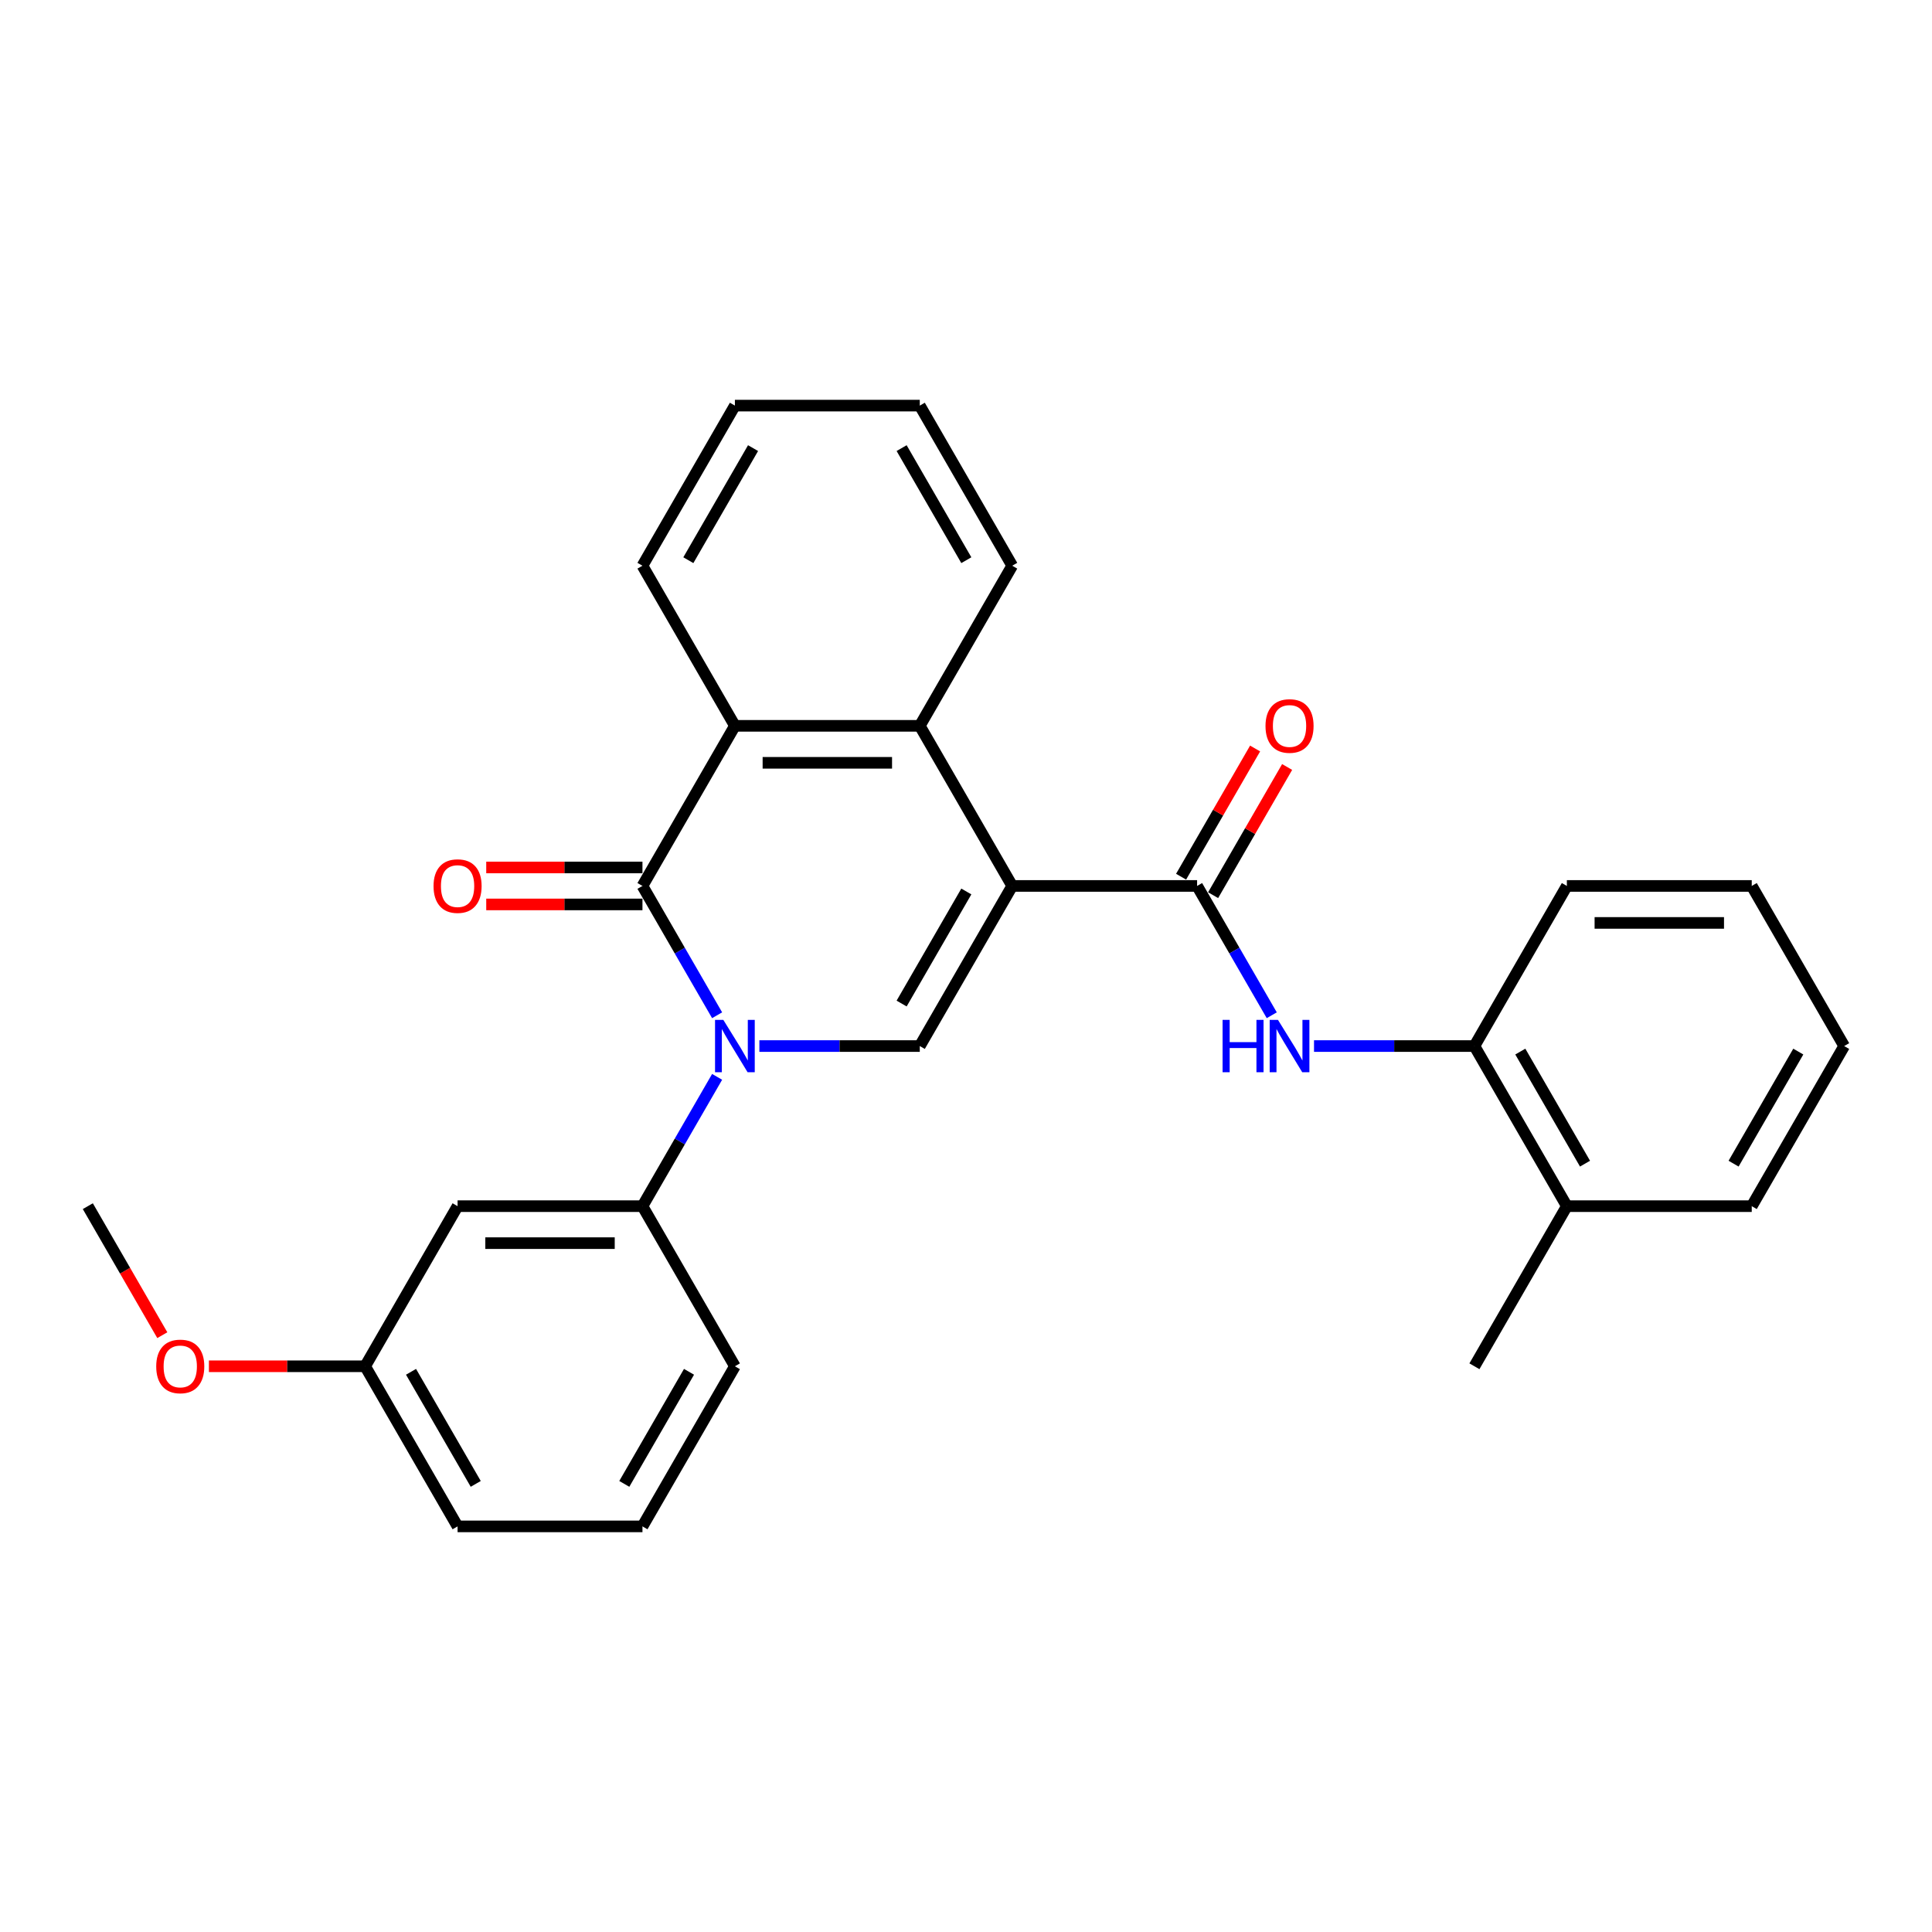 <?xml version='1.0' encoding='iso-8859-1'?>
<svg version='1.1' baseProfile='full'
              xmlns='http://www.w3.org/2000/svg'
                      xmlns:rdkit='http://www.rdkit.org/xml'
                      xmlns:xlink='http://www.w3.org/1999/xlink'
                  xml:space='preserve'
width='1000px' height='1000px' viewBox='0 0 1000 1000'>
<!-- END OF HEADER -->
<rect style='opacity:1.0;fill:#FFFFFF;stroke:none' width='1000' height='1000' x='0' y='0'> </rect>
<path class='bond-2' d='M 523.923,458.563 L 476.077,541.437' style='fill:none;fill-rule:evenodd;stroke:#000000;stroke-width:6px;stroke-linecap:butt;stroke-linejoin:miter;stroke-opacity:1' />
<path class='bond-2' d='M 500.172,461.425 L 466.679,519.436' style='fill:none;fill-rule:evenodd;stroke:#000000;stroke-width:6px;stroke-linecap:butt;stroke-linejoin:miter;stroke-opacity:1' />
<path class='bond-3' d='M 523.923,458.563 L 619.617,458.563' style='fill:none;fill-rule:evenodd;stroke:#000000;stroke-width:6px;stroke-linecap:butt;stroke-linejoin:miter;stroke-opacity:1' />
<path class='bond-4' d='M 523.923,458.563 L 476.077,375.69' style='fill:none;fill-rule:evenodd;stroke:#000000;stroke-width:6px;stroke-linecap:butt;stroke-linejoin:miter;stroke-opacity:1' />
<path class='bond-0' d='M 393.053,541.437 L 434.565,541.437' style='fill:none;fill-rule:evenodd;stroke:#0000FF;stroke-width:6px;stroke-linecap:butt;stroke-linejoin:miter;stroke-opacity:1' />
<path class='bond-0' d='M 434.565,541.437 L 476.077,541.437' style='fill:none;fill-rule:evenodd;stroke:#000000;stroke-width:6px;stroke-linecap:butt;stroke-linejoin:miter;stroke-opacity:1' />
<path class='bond-7' d='M 371.178,557.379 L 351.857,590.845' style='fill:none;fill-rule:evenodd;stroke:#0000FF;stroke-width:6px;stroke-linecap:butt;stroke-linejoin:miter;stroke-opacity:1' />
<path class='bond-7' d='M 351.857,590.845 L 332.536,624.31' style='fill:none;fill-rule:evenodd;stroke:#000000;stroke-width:6px;stroke-linecap:butt;stroke-linejoin:miter;stroke-opacity:1' />
<path class='bond-28' d='M 371.178,525.494 L 351.857,492.029' style='fill:none;fill-rule:evenodd;stroke:#0000FF;stroke-width:6px;stroke-linecap:butt;stroke-linejoin:miter;stroke-opacity:1' />
<path class='bond-28' d='M 351.857,492.029 L 332.536,458.563' style='fill:none;fill-rule:evenodd;stroke:#000000;stroke-width:6px;stroke-linecap:butt;stroke-linejoin:miter;stroke-opacity:1' />
<path class='bond-1' d='M 332.536,458.563 L 380.383,375.69' style='fill:none;fill-rule:evenodd;stroke:#000000;stroke-width:6px;stroke-linecap:butt;stroke-linejoin:miter;stroke-opacity:1' />
<path class='bond-10' d='M 332.536,448.994 L 292.105,448.994' style='fill:none;fill-rule:evenodd;stroke:#000000;stroke-width:6px;stroke-linecap:butt;stroke-linejoin:miter;stroke-opacity:1' />
<path class='bond-10' d='M 292.105,448.994 L 251.675,448.994' style='fill:none;fill-rule:evenodd;stroke:#FF0000;stroke-width:6px;stroke-linecap:butt;stroke-linejoin:miter;stroke-opacity:1' />
<path class='bond-10' d='M 332.536,468.133 L 292.105,468.133' style='fill:none;fill-rule:evenodd;stroke:#000000;stroke-width:6px;stroke-linecap:butt;stroke-linejoin:miter;stroke-opacity:1' />
<path class='bond-10' d='M 292.105,468.133 L 251.675,468.133' style='fill:none;fill-rule:evenodd;stroke:#FF0000;stroke-width:6px;stroke-linecap:butt;stroke-linejoin:miter;stroke-opacity:1' />
<path class='bond-6' d='M 619.617,458.563 L 638.938,492.029' style='fill:none;fill-rule:evenodd;stroke:#000000;stroke-width:6px;stroke-linecap:butt;stroke-linejoin:miter;stroke-opacity:1' />
<path class='bond-6' d='M 638.938,492.029 L 658.26,525.494' style='fill:none;fill-rule:evenodd;stroke:#0000FF;stroke-width:6px;stroke-linecap:butt;stroke-linejoin:miter;stroke-opacity:1' />
<path class='bond-11' d='M 627.905,463.348 L 647.06,430.17' style='fill:none;fill-rule:evenodd;stroke:#000000;stroke-width:6px;stroke-linecap:butt;stroke-linejoin:miter;stroke-opacity:1' />
<path class='bond-11' d='M 647.06,430.17 L 666.215,396.992' style='fill:none;fill-rule:evenodd;stroke:#FF0000;stroke-width:6px;stroke-linecap:butt;stroke-linejoin:miter;stroke-opacity:1' />
<path class='bond-11' d='M 611.33,453.779 L 630.485,420.6' style='fill:none;fill-rule:evenodd;stroke:#000000;stroke-width:6px;stroke-linecap:butt;stroke-linejoin:miter;stroke-opacity:1' />
<path class='bond-11' d='M 630.485,420.6 L 649.641,387.422' style='fill:none;fill-rule:evenodd;stroke:#FF0000;stroke-width:6px;stroke-linecap:butt;stroke-linejoin:miter;stroke-opacity:1' />
<path class='bond-5' d='M 476.077,375.69 L 380.383,375.69' style='fill:none;fill-rule:evenodd;stroke:#000000;stroke-width:6px;stroke-linecap:butt;stroke-linejoin:miter;stroke-opacity:1' />
<path class='bond-5' d='M 461.722,394.829 L 394.737,394.829' style='fill:none;fill-rule:evenodd;stroke:#000000;stroke-width:6px;stroke-linecap:butt;stroke-linejoin:miter;stroke-opacity:1' />
<path class='bond-14' d='M 476.077,375.69 L 523.923,292.817' style='fill:none;fill-rule:evenodd;stroke:#000000;stroke-width:6px;stroke-linecap:butt;stroke-linejoin:miter;stroke-opacity:1' />
<path class='bond-15' d='M 380.383,375.69 L 332.536,292.817' style='fill:none;fill-rule:evenodd;stroke:#000000;stroke-width:6px;stroke-linecap:butt;stroke-linejoin:miter;stroke-opacity:1' />
<path class='bond-8' d='M 680.134,541.437 L 721.646,541.437' style='fill:none;fill-rule:evenodd;stroke:#0000FF;stroke-width:6px;stroke-linecap:butt;stroke-linejoin:miter;stroke-opacity:1' />
<path class='bond-8' d='M 721.646,541.437 L 763.158,541.437' style='fill:none;fill-rule:evenodd;stroke:#000000;stroke-width:6px;stroke-linecap:butt;stroke-linejoin:miter;stroke-opacity:1' />
<path class='bond-9' d='M 332.536,624.31 L 236.842,624.31' style='fill:none;fill-rule:evenodd;stroke:#000000;stroke-width:6px;stroke-linecap:butt;stroke-linejoin:miter;stroke-opacity:1' />
<path class='bond-9' d='M 318.182,643.449 L 251.196,643.449' style='fill:none;fill-rule:evenodd;stroke:#000000;stroke-width:6px;stroke-linecap:butt;stroke-linejoin:miter;stroke-opacity:1' />
<path class='bond-16' d='M 332.536,624.31 L 380.383,707.183' style='fill:none;fill-rule:evenodd;stroke:#000000;stroke-width:6px;stroke-linecap:butt;stroke-linejoin:miter;stroke-opacity:1' />
<path class='bond-12' d='M 763.158,541.437 L 811.005,624.31' style='fill:none;fill-rule:evenodd;stroke:#000000;stroke-width:6px;stroke-linecap:butt;stroke-linejoin:miter;stroke-opacity:1' />
<path class='bond-12' d='M 786.91,544.298 L 820.402,602.31' style='fill:none;fill-rule:evenodd;stroke:#000000;stroke-width:6px;stroke-linecap:butt;stroke-linejoin:miter;stroke-opacity:1' />
<path class='bond-19' d='M 763.158,541.437 L 811.005,458.563' style='fill:none;fill-rule:evenodd;stroke:#000000;stroke-width:6px;stroke-linecap:butt;stroke-linejoin:miter;stroke-opacity:1' />
<path class='bond-13' d='M 236.842,624.31 L 188.995,707.183' style='fill:none;fill-rule:evenodd;stroke:#000000;stroke-width:6px;stroke-linecap:butt;stroke-linejoin:miter;stroke-opacity:1' />
<path class='bond-20' d='M 811.005,624.31 L 763.158,707.183' style='fill:none;fill-rule:evenodd;stroke:#000000;stroke-width:6px;stroke-linecap:butt;stroke-linejoin:miter;stroke-opacity:1' />
<path class='bond-21' d='M 811.005,624.31 L 906.699,624.31' style='fill:none;fill-rule:evenodd;stroke:#000000;stroke-width:6px;stroke-linecap:butt;stroke-linejoin:miter;stroke-opacity:1' />
<path class='bond-17' d='M 188.995,707.183 L 148.565,707.183' style='fill:none;fill-rule:evenodd;stroke:#000000;stroke-width:6px;stroke-linecap:butt;stroke-linejoin:miter;stroke-opacity:1' />
<path class='bond-17' d='M 148.565,707.183 L 108.134,707.183' style='fill:none;fill-rule:evenodd;stroke:#FF0000;stroke-width:6px;stroke-linecap:butt;stroke-linejoin:miter;stroke-opacity:1' />
<path class='bond-31' d='M 188.995,707.183 L 236.842,790.056' style='fill:none;fill-rule:evenodd;stroke:#000000;stroke-width:6px;stroke-linecap:butt;stroke-linejoin:miter;stroke-opacity:1' />
<path class='bond-31' d='M 212.747,710.045 L 246.24,768.056' style='fill:none;fill-rule:evenodd;stroke:#000000;stroke-width:6px;stroke-linecap:butt;stroke-linejoin:miter;stroke-opacity:1' />
<path class='bond-25' d='M 523.923,292.817 L 476.077,209.944' style='fill:none;fill-rule:evenodd;stroke:#000000;stroke-width:6px;stroke-linecap:butt;stroke-linejoin:miter;stroke-opacity:1' />
<path class='bond-25' d='M 500.172,289.955 L 466.679,231.944' style='fill:none;fill-rule:evenodd;stroke:#000000;stroke-width:6px;stroke-linecap:butt;stroke-linejoin:miter;stroke-opacity:1' />
<path class='bond-29' d='M 332.536,292.817 L 380.383,209.944' style='fill:none;fill-rule:evenodd;stroke:#000000;stroke-width:6px;stroke-linecap:butt;stroke-linejoin:miter;stroke-opacity:1' />
<path class='bond-29' d='M 356.288,289.955 L 389.78,231.944' style='fill:none;fill-rule:evenodd;stroke:#000000;stroke-width:6px;stroke-linecap:butt;stroke-linejoin:miter;stroke-opacity:1' />
<path class='bond-18' d='M 380.383,707.183 L 332.536,790.056' style='fill:none;fill-rule:evenodd;stroke:#000000;stroke-width:6px;stroke-linecap:butt;stroke-linejoin:miter;stroke-opacity:1' />
<path class='bond-18' d='M 356.631,710.045 L 323.138,768.056' style='fill:none;fill-rule:evenodd;stroke:#000000;stroke-width:6px;stroke-linecap:butt;stroke-linejoin:miter;stroke-opacity:1' />
<path class='bond-23' d='M 84.009,691.087 L 64.732,657.699' style='fill:none;fill-rule:evenodd;stroke:#FF0000;stroke-width:6px;stroke-linecap:butt;stroke-linejoin:miter;stroke-opacity:1' />
<path class='bond-23' d='M 64.732,657.699 L 45.455,624.31' style='fill:none;fill-rule:evenodd;stroke:#000000;stroke-width:6px;stroke-linecap:butt;stroke-linejoin:miter;stroke-opacity:1' />
<path class='bond-22' d='M 332.536,790.056 L 236.842,790.056' style='fill:none;fill-rule:evenodd;stroke:#000000;stroke-width:6px;stroke-linecap:butt;stroke-linejoin:miter;stroke-opacity:1' />
<path class='bond-26' d='M 811.005,458.563 L 906.699,458.563' style='fill:none;fill-rule:evenodd;stroke:#000000;stroke-width:6px;stroke-linecap:butt;stroke-linejoin:miter;stroke-opacity:1' />
<path class='bond-26' d='M 825.359,477.702 L 892.344,477.702' style='fill:none;fill-rule:evenodd;stroke:#000000;stroke-width:6px;stroke-linecap:butt;stroke-linejoin:miter;stroke-opacity:1' />
<path class='bond-30' d='M 906.699,624.31 L 954.545,541.437' style='fill:none;fill-rule:evenodd;stroke:#000000;stroke-width:6px;stroke-linecap:butt;stroke-linejoin:miter;stroke-opacity:1' />
<path class='bond-30' d='M 897.301,602.31 L 930.794,544.298' style='fill:none;fill-rule:evenodd;stroke:#000000;stroke-width:6px;stroke-linecap:butt;stroke-linejoin:miter;stroke-opacity:1' />
<path class='bond-24' d='M 380.383,209.944 L 476.077,209.944' style='fill:none;fill-rule:evenodd;stroke:#000000;stroke-width:6px;stroke-linecap:butt;stroke-linejoin:miter;stroke-opacity:1' />
<path class='bond-27' d='M 906.699,458.563 L 954.545,541.437' style='fill:none;fill-rule:evenodd;stroke:#000000;stroke-width:6px;stroke-linecap:butt;stroke-linejoin:miter;stroke-opacity:1' />
<path  class='atom-1' d='M 374.392 527.886
L 383.273 542.24
Q 384.153 543.657, 385.569 546.221
Q 386.986 548.786, 387.062 548.939
L 387.062 527.886
L 390.66 527.886
L 390.66 554.987
L 386.947 554.987
L 377.416 539.293
Q 376.306 537.456, 375.12 535.35
Q 373.971 533.245, 373.627 532.595
L 373.627 554.987
L 370.105 554.987
L 370.105 527.886
L 374.392 527.886
' fill='#0000FF'/>
<path  class='atom-7' d='M 632.804 527.886
L 636.478 527.886
L 636.478 539.408
L 650.335 539.408
L 650.335 527.886
L 654.01 527.886
L 654.01 554.987
L 650.335 554.987
L 650.335 542.47
L 636.478 542.47
L 636.478 554.987
L 632.804 554.987
L 632.804 527.886
' fill='#0000FF'/>
<path  class='atom-7' d='M 661.474 527.886
L 670.354 542.24
Q 671.234 543.657, 672.651 546.221
Q 674.067 548.786, 674.144 548.939
L 674.144 527.886
L 677.742 527.886
L 677.742 554.987
L 674.029 554.987
L 664.498 539.293
Q 663.388 537.456, 662.201 535.35
Q 661.053 533.245, 660.708 532.595
L 660.708 554.987
L 657.187 554.987
L 657.187 527.886
L 661.474 527.886
' fill='#0000FF'/>
<path  class='atom-11' d='M 224.402 458.64
Q 224.402 452.133, 227.617 448.496
Q 230.833 444.86, 236.842 444.86
Q 242.852 444.86, 246.067 448.496
Q 249.282 452.133, 249.282 458.64
Q 249.282 465.224, 246.029 468.975
Q 242.775 472.688, 236.842 472.688
Q 230.871 472.688, 227.617 468.975
Q 224.402 465.262, 224.402 458.64
M 236.842 469.626
Q 240.976 469.626, 243.196 466.87
Q 245.455 464.075, 245.455 458.64
Q 245.455 453.319, 243.196 450.64
Q 240.976 447.922, 236.842 447.922
Q 232.708 447.922, 230.45 450.602
Q 228.23 453.281, 228.23 458.64
Q 228.23 464.114, 230.45 466.87
Q 232.708 469.626, 236.842 469.626
' fill='#FF0000'/>
<path  class='atom-12' d='M 655.024 375.767
Q 655.024 369.26, 658.239 365.623
Q 661.455 361.987, 667.464 361.987
Q 673.474 361.987, 676.689 365.623
Q 679.904 369.26, 679.904 375.767
Q 679.904 382.35, 676.651 386.102
Q 673.397 389.815, 667.464 389.815
Q 661.493 389.815, 658.239 386.102
Q 655.024 382.389, 655.024 375.767
M 667.464 386.752
Q 671.598 386.752, 673.818 383.996
Q 676.077 381.202, 676.077 375.767
Q 676.077 370.446, 673.818 367.767
Q 671.598 365.049, 667.464 365.049
Q 663.33 365.049, 661.072 367.728
Q 658.852 370.408, 658.852 375.767
Q 658.852 381.24, 661.072 383.996
Q 663.33 386.752, 667.464 386.752
' fill='#FF0000'/>
<path  class='atom-18' d='M 80.861 707.26
Q 80.861 700.752, 84.077 697.116
Q 87.292 693.48, 93.301 693.48
Q 99.311 693.48, 102.526 697.116
Q 105.742 700.752, 105.742 707.26
Q 105.742 713.843, 102.488 717.595
Q 99.234 721.308, 93.301 721.308
Q 87.33 721.308, 84.077 717.595
Q 80.861 713.882, 80.861 707.26
M 93.301 718.245
Q 97.435 718.245, 99.656 715.489
Q 101.914 712.695, 101.914 707.26
Q 101.914 701.939, 99.656 699.26
Q 97.435 696.542, 93.301 696.542
Q 89.168 696.542, 86.909 699.221
Q 84.689 701.901, 84.689 707.26
Q 84.689 712.733, 86.909 715.489
Q 89.168 718.245, 93.301 718.245
' fill='#FF0000'/>
</svg>
